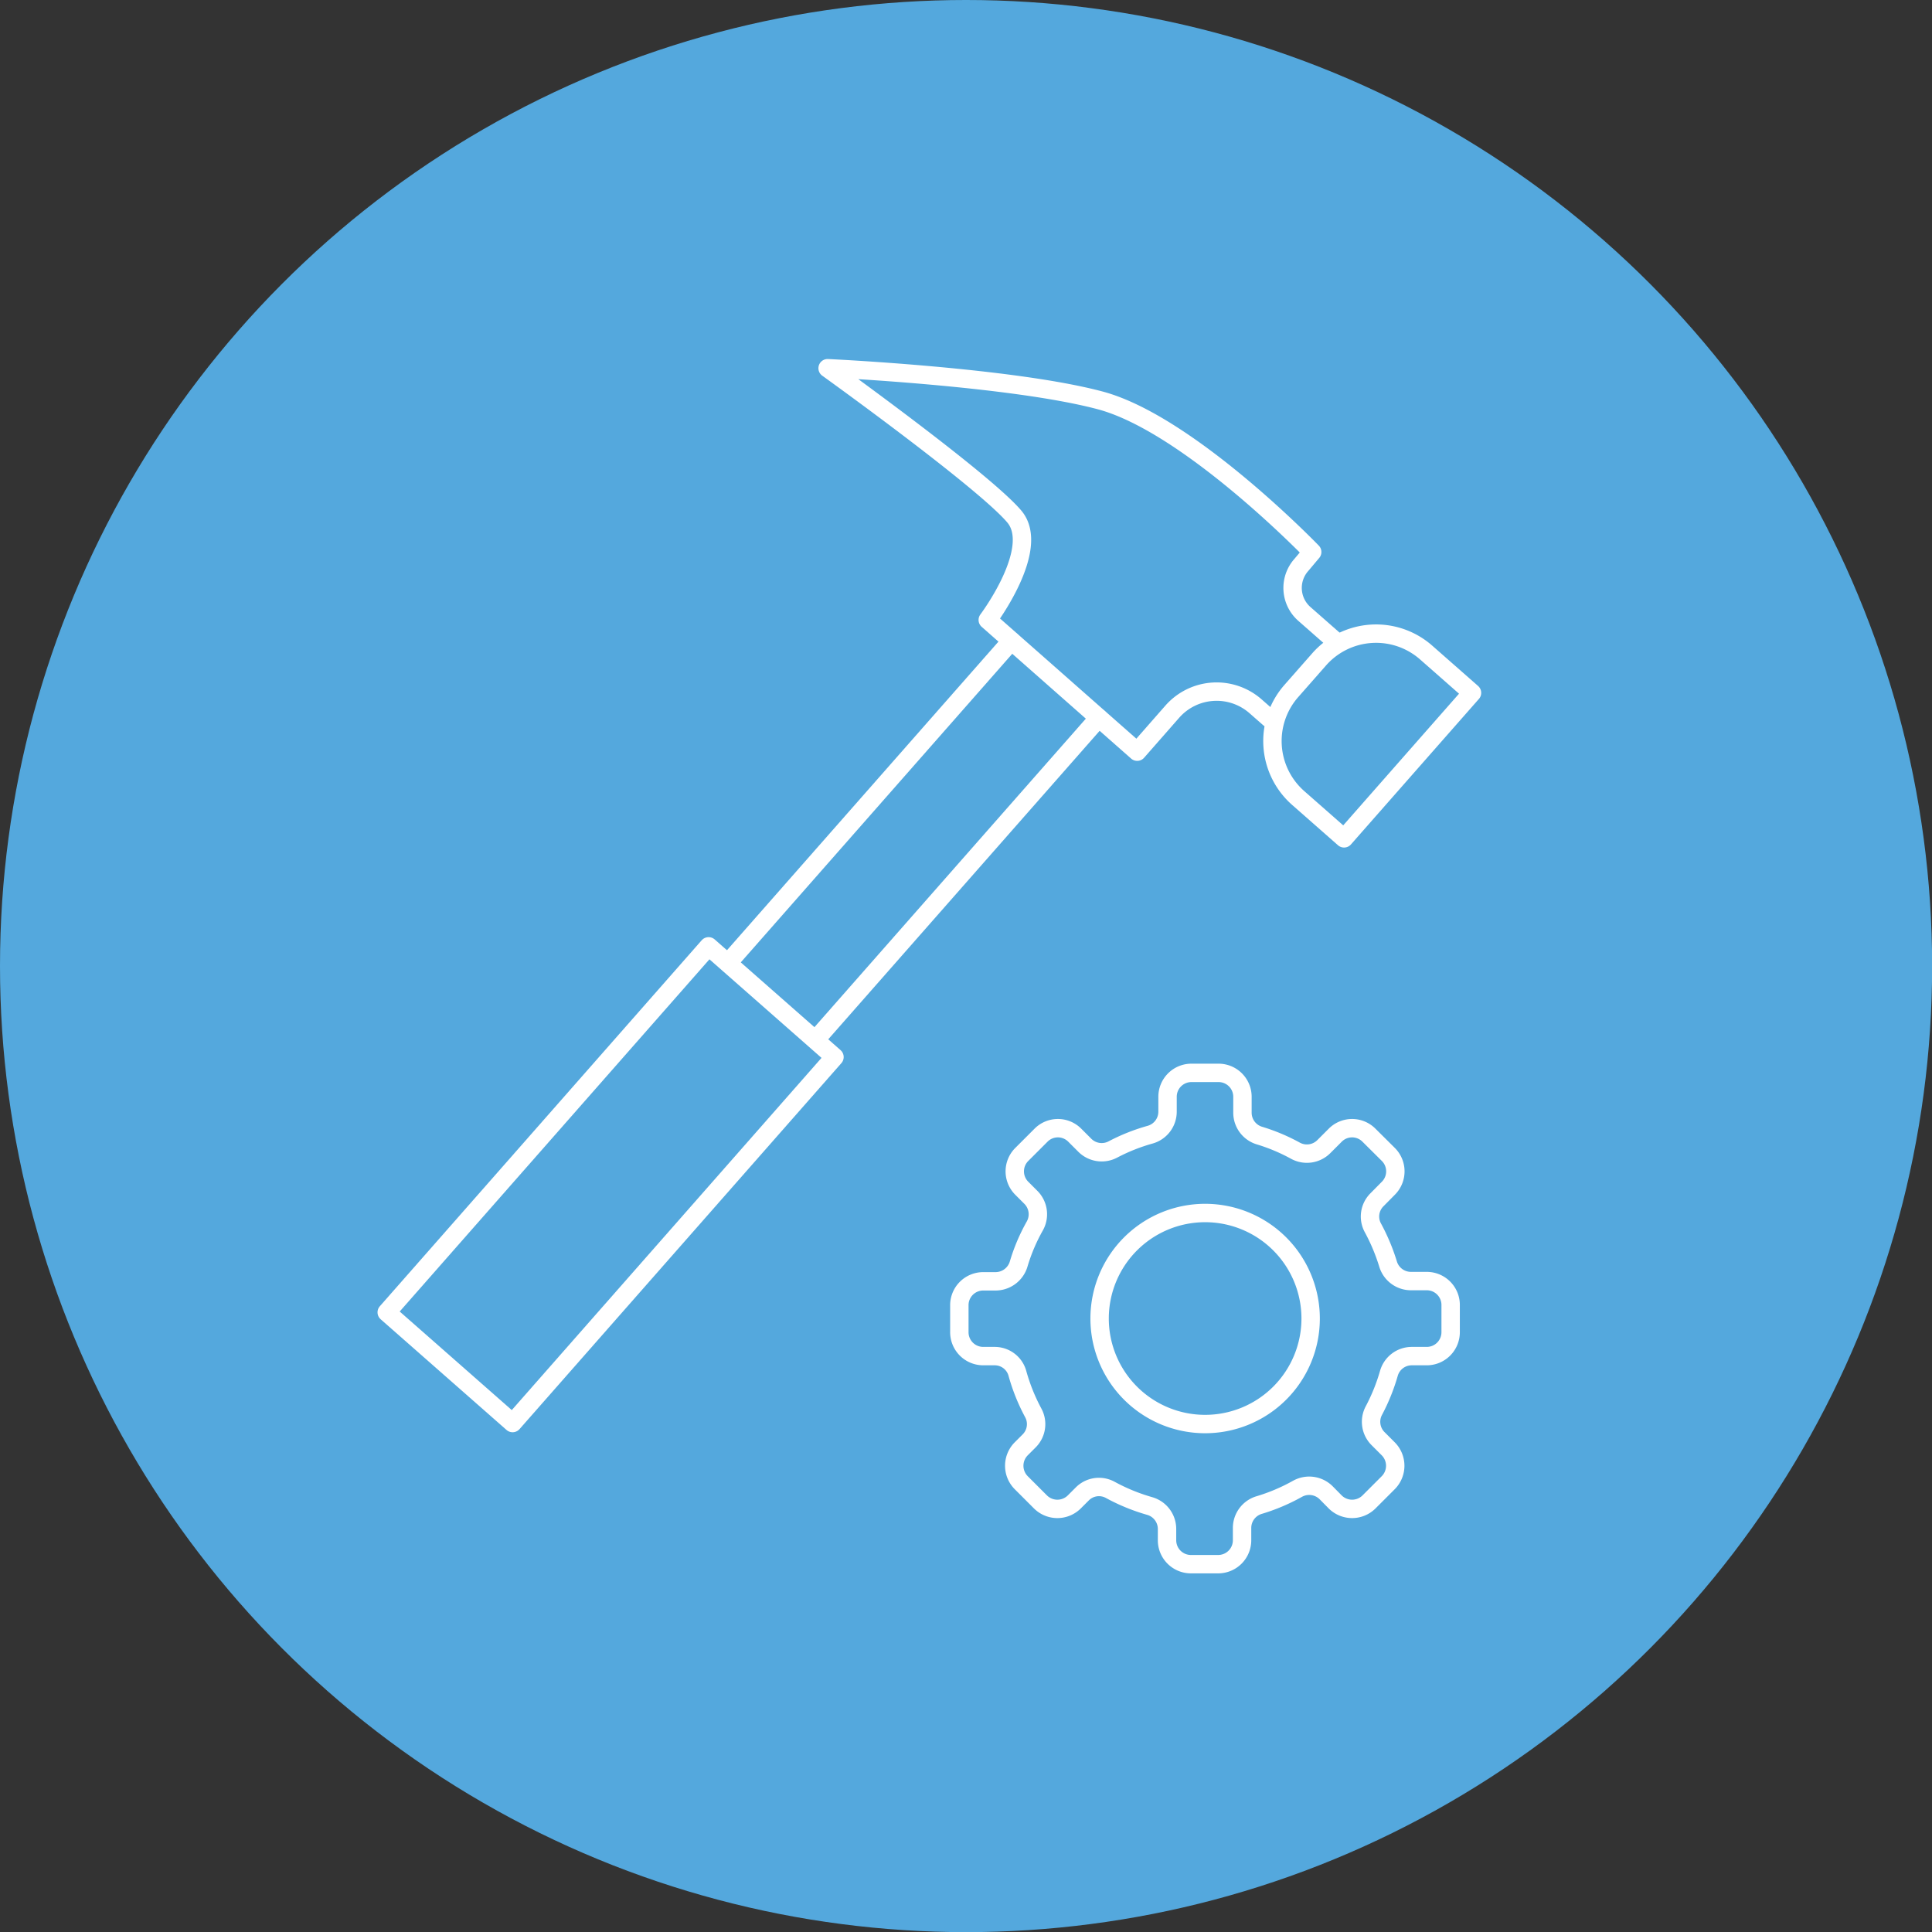 <svg xmlns="http://www.w3.org/2000/svg" viewBox="0 0 149.59 149.59"><rect x="0" y="0" width="149.59" height="149.59" fill="#333333" stroke="none"/><title>Development</title><g id="Layer_2" data-name="Layer 2"><g id="Layer_1-2" data-name="Layer 1"><circle cx="74.8" cy="74.8" r="74.8" style="fill:#54a8dd"></circle><path d="M110.48,99.19h-1.23a1.85,1.85,0,0,1-1.77-1.3,15.26,15.26,0,0,0-1.18-2.82,1.83,1.83,0,0,1,.32-2.18l.88-.89a1.85,1.85,0,0,0,0-2.61L106,87.9a1.84,1.84,0,0,0-2.62,0l-.88.88a1.85,1.85,0,0,1-2.19.32,14.51,14.51,0,0,0-2.81-1.18,1.85,1.85,0,0,1-1.3-1.77V84.92a1.85,1.85,0,0,0-1.85-1.85H92.25a1.85,1.85,0,0,0-1.85,1.85v1.15a1.85,1.85,0,0,1-1.33,1.78A14.67,14.67,0,0,0,86.17,89,1.85,1.85,0,0,1,84,88.68l-.78-.78a1.84,1.84,0,0,0-2.62,0l-1.49,1.49a1.85,1.85,0,0,0,0,2.61l.71.71a1.85,1.85,0,0,1,.31,2.2,14.29,14.29,0,0,0-1.27,3,1.87,1.87,0,0,1-1.78,1.3h-1A1.85,1.85,0,0,0,74.28,101v2.11A1.85,1.85,0,0,0,76.13,105H77a1.82,1.82,0,0,1,1.77,1.32A14.78,14.78,0,0,0,80,109.39a1.83,1.83,0,0,1-.32,2.18l-.61.61a1.86,1.86,0,0,0,0,2.62l1.49,1.49a1.86,1.86,0,0,0,2.62,0l.61-.61a1.82,1.82,0,0,1,2.18-.32,14.9,14.9,0,0,0,3.06,1.25,1.85,1.85,0,0,1,1.33,1.78v.87a1.85,1.85,0,0,0,1.85,1.85h2.11a1.85,1.85,0,0,0,1.85-1.85v-.94a1.85,1.85,0,0,1,1.3-1.78,14.76,14.76,0,0,0,3-1.27,1.86,1.86,0,0,1,2.21.31l.7.71a1.86,1.86,0,0,0,2.62,0l1.49-1.49a1.86,1.86,0,0,0,0-2.62l-.79-.79a1.84,1.84,0,0,1-.33-2.16,14.92,14.92,0,0,0,1.17-2.9,1.84,1.84,0,0,1,1.78-1.33h1.15a1.85,1.85,0,0,0,1.85-1.85V101A1.85,1.85,0,0,0,110.48,99.19ZM93.3,110.26a8.17,8.17,0,1,1,8.18-8.17A8.17,8.17,0,0,1,93.3,110.26Z" style="fill:none;stroke:#fff;stroke-linecap:round;stroke-linejoin:round;stroke-width:1.424px"></path><path d="M105.62,48.29h4.73a0,0,0,0,1,0,0v15a0,0,0,0,1,0,0h-4.73a5.87,5.87,0,0,1-5.87-5.87V54.16a5.87,5.87,0,0,1,5.87-5.87Z" transform="translate(63 -55.49) rotate(41.33)" style="fill:none;stroke:#fff;stroke-linecap:round;stroke-linejoin:round;stroke-width:1.424px"></path><path d="M103.39,49.64,101,47.54a2.68,2.68,0,0,1-.24-3.8l.84-1S92.05,32.83,85.18,31s-21.1-2.49-21.1-2.49S76.18,37.2,78.54,40c2.09,2.49-2.06,8-2.06,8L88.05,58.2l2.72-3.1a4.57,4.57,0,0,1,6.45-.41l1.06.93" style="fill:none;stroke:#fff;stroke-linecap:round;stroke-linejoin:round;stroke-width:1.424px"></path><line x1="56.72" y1="74.16" x2="78.3" y2="49.63" style="fill:none;stroke:#fff;stroke-linecap:round;stroke-linejoin:round;stroke-width:1.424px"></line><line x1="85.07" y1="55.59" x2="63.49" y2="80.12" style="fill:none;stroke:#fff;stroke-linecap:round;stroke-linejoin:round;stroke-width:1.424px"></line><rect x="28.41" y="85.23" width="37.74" height="12.98" transform="translate(-52.82 66.66) rotate(-48.67)" style="fill:none;stroke:#fff;stroke-linecap:round;stroke-linejoin:round;stroke-width:1.424px"></rect></g></g></svg>